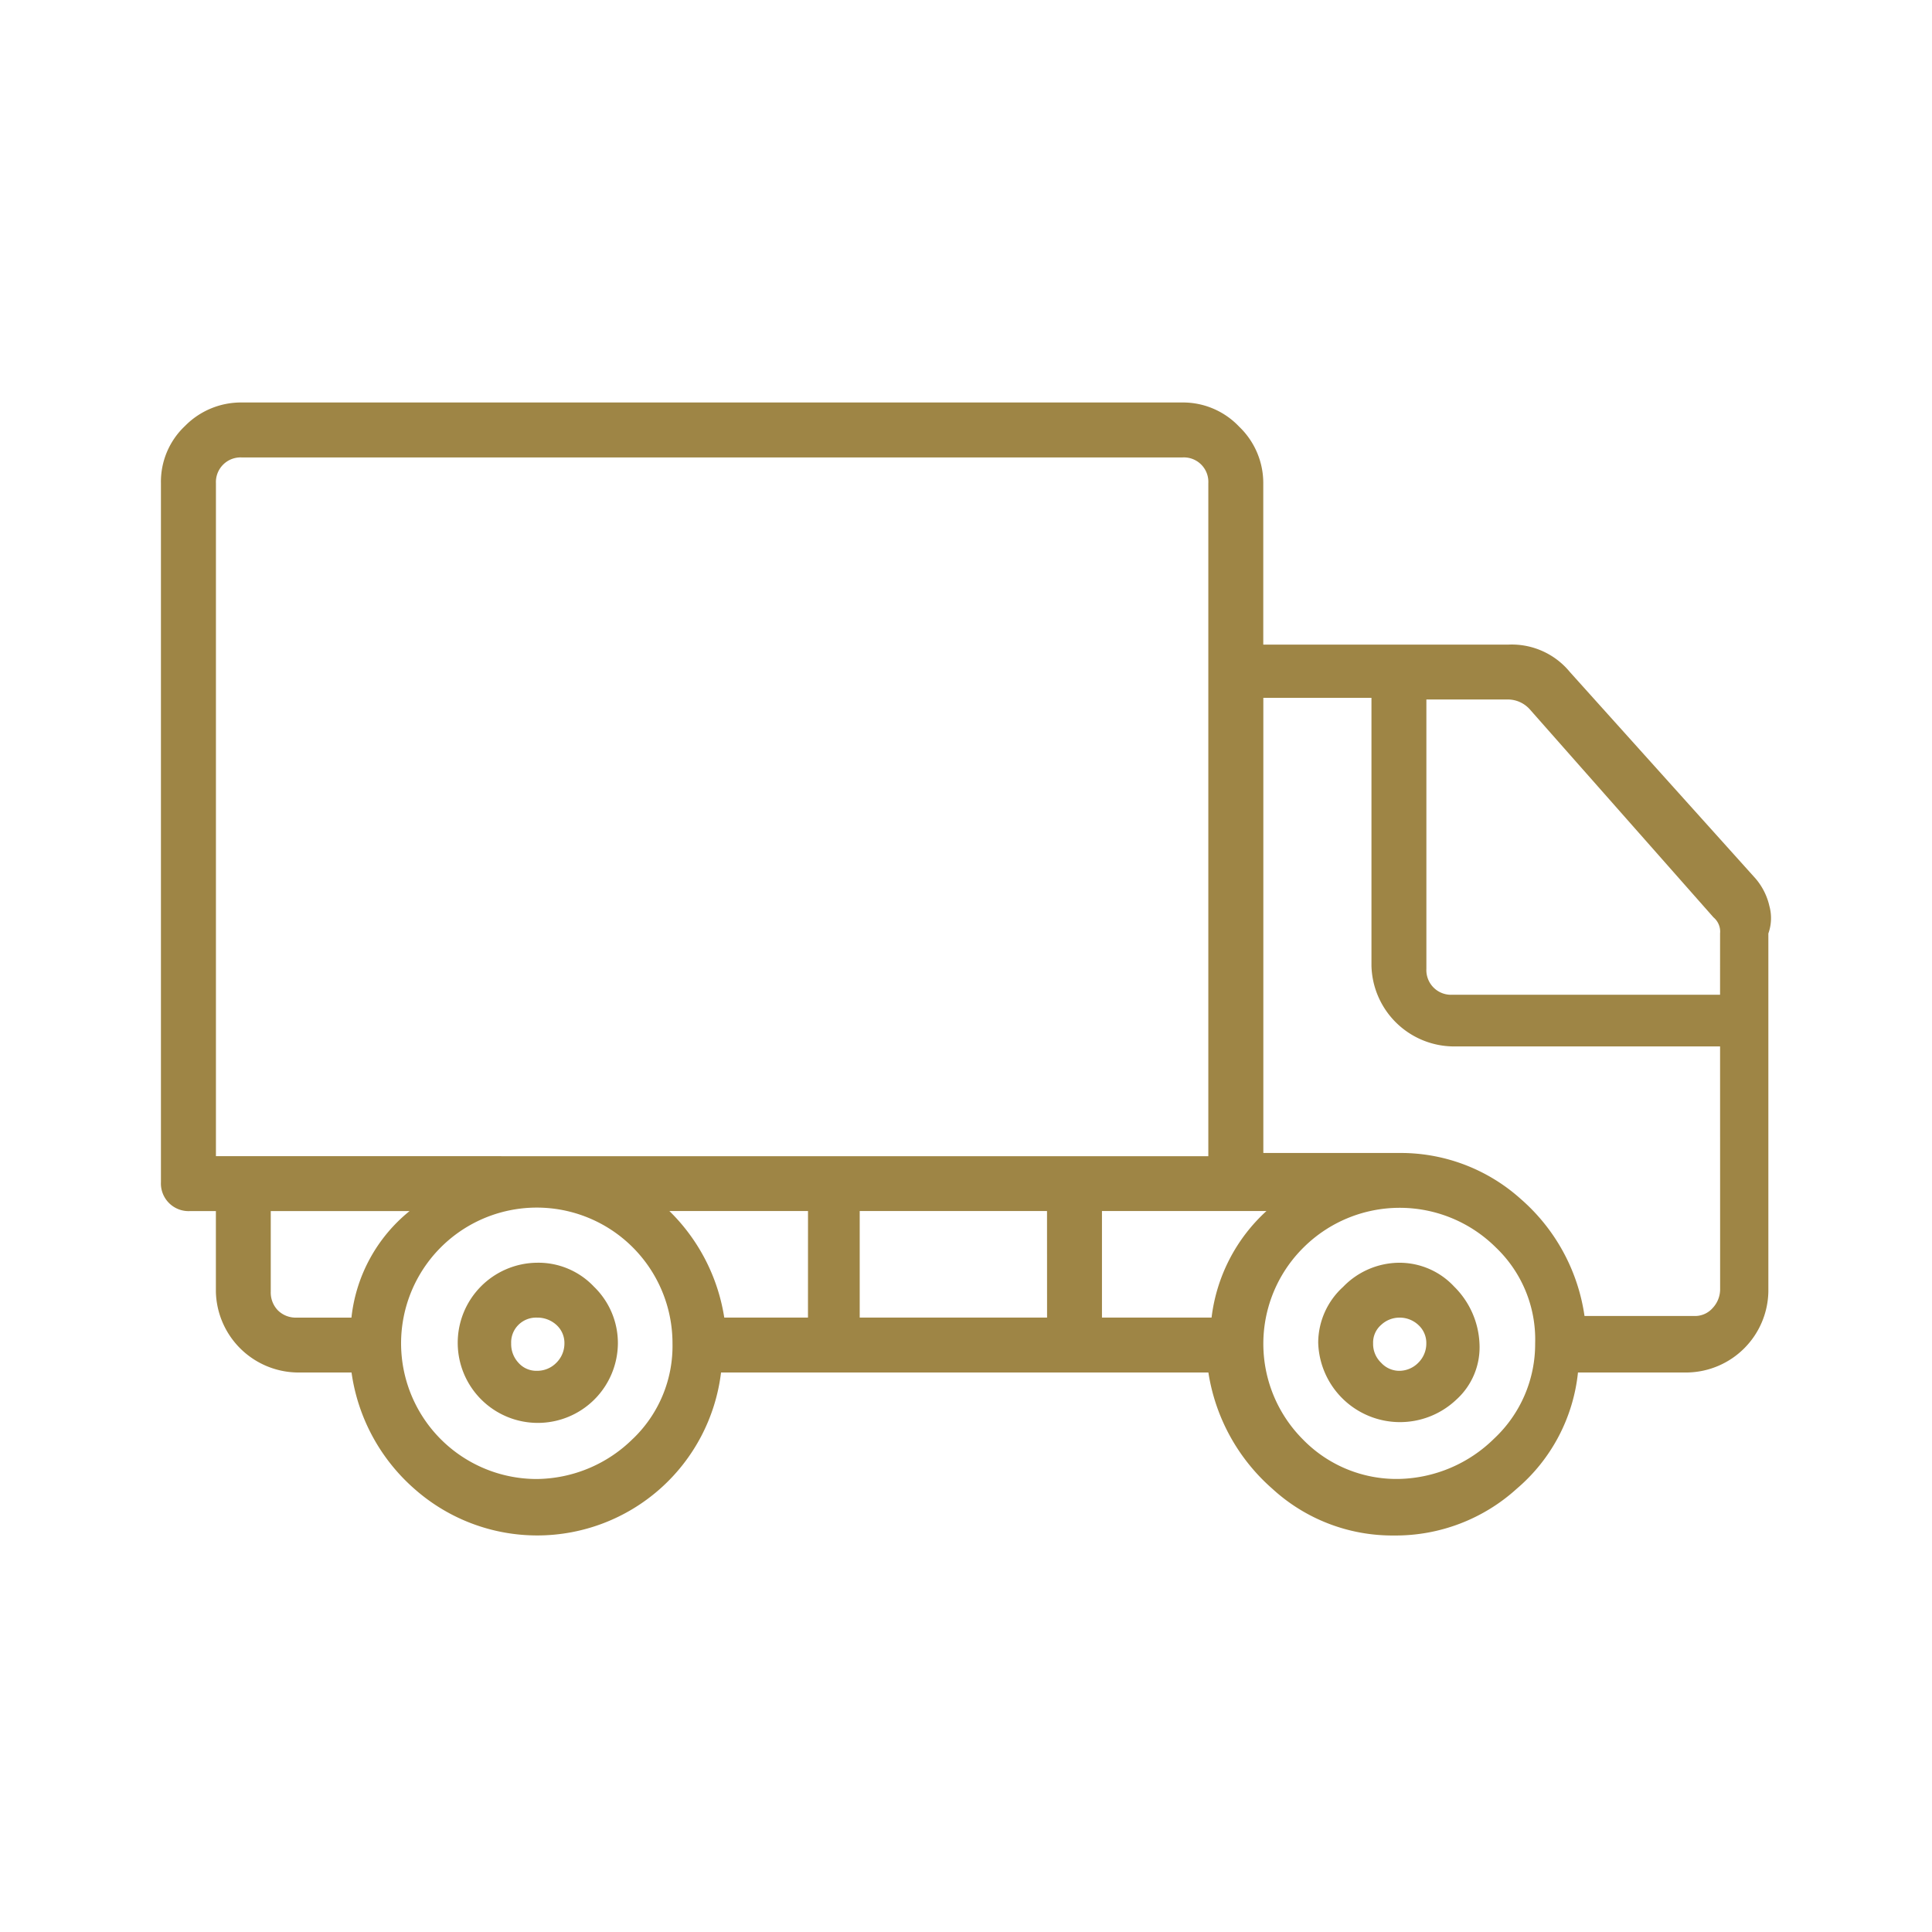 <?xml version="1.0" encoding="UTF-8"?> <svg xmlns="http://www.w3.org/2000/svg" xmlns:xlink="http://www.w3.org/1999/xlink" width="120" height="120" viewBox="0 0 120 120"><defs><style>.a{clip-path:url(#b);}.b{fill:#9e8545;}</style><clipPath id="b"><rect width="120" height="120"></rect></clipPath></defs><g id="a" class="a"><path class="b" d="M163.441,34.232a2.838,2.838,0,0,1-.05,1.754V58.241a5.124,5.124,0,0,1-5,5.012h-6.825a10.96,10.96,0,0,1-3.8,7.218,11.187,11.187,0,0,1-7.619,2.907,11.019,11.019,0,0,1-7.569-2.907,12.039,12.039,0,0,1-3.968-7.218H98.34a11.5,11.5,0,0,1-19,7.268,11.784,11.784,0,0,1-3.951-7.268H71.976a5.139,5.139,0,0,1-5.012-5.012V53.229H65.351a1.718,1.718,0,0,1-1.8-1.8V8.018a4.759,4.759,0,0,1,1.5-3.559,4.876,4.876,0,0,1,3.509-1.454H127.01a4.8,4.8,0,0,1,3.509,1.5,4.841,4.841,0,0,1,1.5,3.509V18.043H147.26a4.669,4.669,0,0,1,3.8,1.7L162.6,32.578a3.994,3.994,0,0,1,.844,1.654M128.606,49.821V8.018a1.519,1.519,0,0,0-1.6-1.6H68.567a1.532,1.532,0,0,0-1.6,1.6v41.8ZM78.993,53.229H70.372v5.012a1.588,1.588,0,0,0,.443,1.153,1.567,1.567,0,0,0,1.161.451h3.408a9.873,9.873,0,0,1,3.609-6.616M92.877,67.363a7.98,7.98,0,0,0,2.448-5.914A8.429,8.429,0,1,0,86.9,69.87a8.6,8.6,0,0,0,5.973-2.506M90.463,57.94a4.873,4.873,0,0,1,1.47,3.509A4.974,4.974,0,1,1,86.9,56.437a4.746,4.746,0,0,1,3.559,1.5m-2.347,4.712a1.674,1.674,0,0,0,.5-1.2,1.51,1.51,0,0,0-.5-1.153,1.757,1.757,0,0,0-1.211-.451,1.555,1.555,0,0,0-1.145.451,1.53,1.53,0,0,0-.451,1.153,1.7,1.7,0,0,0,.451,1.2,1.477,1.477,0,0,0,1.145.5,1.659,1.659,0,0,0,1.211-.5m15.63-9.423H95.132a11.8,11.8,0,0,1,3.408,6.616h5.2Zm14.845,0H106.953v6.616H118.59Zm13.625,0H122v6.616h6.808a10.688,10.688,0,0,1,3.408-6.616M160.392,43H143.751a5.139,5.139,0,0,1-5.012-5.012V21.351h-6.716V49.62h8.412a11.149,11.149,0,0,1,7.577,2.857,11.876,11.876,0,0,1,3.96,7.268H158.8a1.459,1.459,0,0,0,1.136-.5,1.706,1.706,0,0,0,.459-1.2Zm-14.034,24.36a8.04,8.04,0,0,0,2.548-5.914,7.894,7.894,0,0,0-2.448-5.965,8.471,8.471,0,0,0-11.929,0,8.41,8.41,0,0,0-.05,11.929,8.115,8.115,0,0,0,5.956,2.456,8.681,8.681,0,0,0,5.923-2.506m-2.464-9.423a5.291,5.291,0,0,1,1.554,3.509,4.38,4.38,0,0,1-1.454,3.509,5.082,5.082,0,0,1-8.563-3.559,4.7,4.7,0,0,1,1.546-3.458,4.88,4.88,0,0,1,3.458-1.5,4.634,4.634,0,0,1,3.458,1.5m-2.247,4.712a1.674,1.674,0,0,0,.5-1.2,1.51,1.51,0,0,0-.5-1.153,1.693,1.693,0,0,0-1.161-.451,1.668,1.668,0,0,0-1.144.451,1.455,1.455,0,0,0-.5,1.153,1.609,1.609,0,0,0,.5,1.2,1.529,1.529,0,0,0,1.094.5,1.659,1.659,0,0,0,1.211-.5m18.746-26.665a1.154,1.154,0,0,0-.409-1l-11.42-12.932a1.834,1.834,0,0,0-1.3-.6h-5.113V38.192a1.532,1.532,0,0,0,1.6,1.6h16.641Z" transform="translate(-53.555 21.994)"></path></g></svg> 